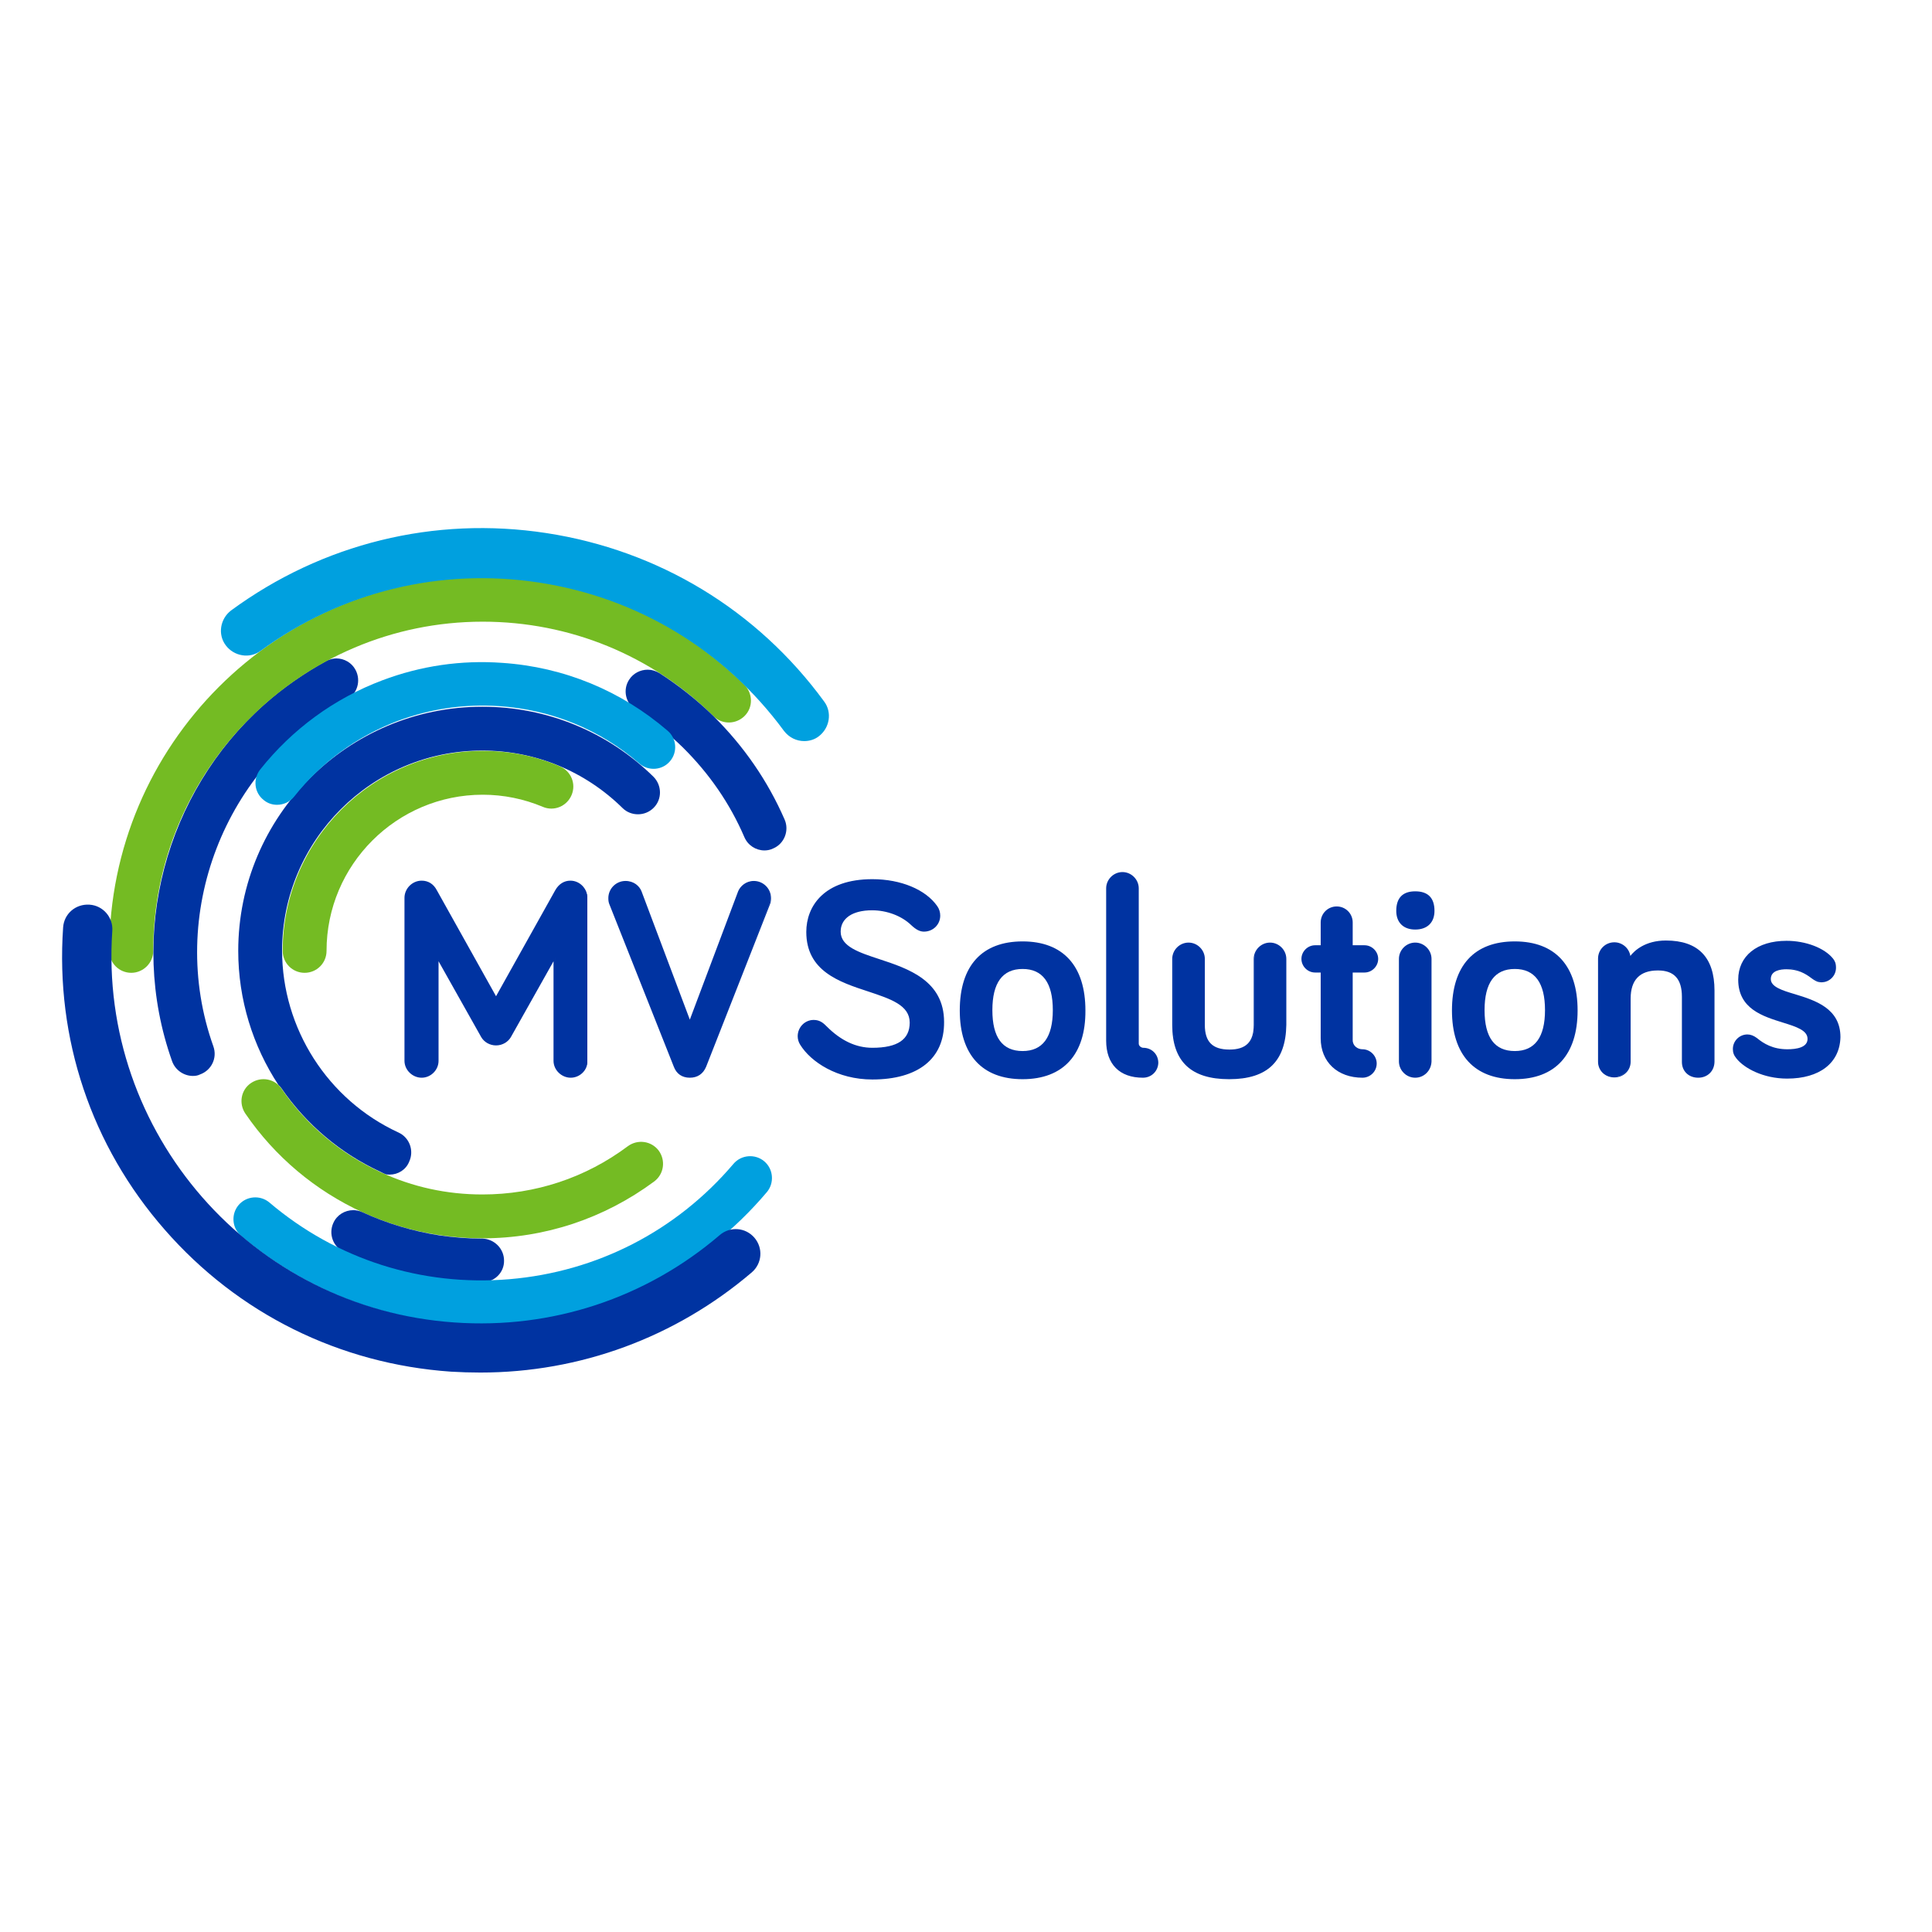 <?xml version="1.0" encoding="utf-8"?>
<!-- Generator: Adobe Illustrator 19.2.1, SVG Export Plug-In . SVG Version: 6.00 Build 0)  -->
<svg version="1.1" id="layer" xmlns="http://www.w3.org/2000/svg" xmlns:xlink="http://www.w3.org/1999/xlink" x="0px" y="0px"
	 viewBox="0 0 652 652" style="enable-background:new 0 0 652 652;" xml:space="preserve">
<style type="text/css">
	.st0{fill:#0033A1;}
	.st1{fill:#74BB23;}
	.st2{fill:#00A0DF;}
</style>
<g>
	<path class="st0" d="M131.5,396.4c-0.4,0-0.9,0-1.3-0.1c-0.6-0.2-1.1-0.5-1.7-0.8c-13.5-6.2-25.1-16-33.5-28.2
		c-0.3-0.4-0.6-0.8-1-1.1c-8.7-13.2-13.6-28.9-13.6-45.3c0-45.4,36.9-82.4,82.4-82.4c21.7,0,42.2,8.4,57.7,23.6
		c2.9,2.9,3,7.6,0.1,10.5c-1.5,1.5-3.4,2.2-5.3,2.2c-1.9,0-3.8-0.7-5.2-2.1c-12.7-12.5-29.5-19.4-47.4-19.4
		c-37.2,0-67.5,30.3-67.5,67.5c0,26.3,15.4,50.4,39.3,61.4c3.7,1.7,5.3,6.1,3.6,9.8C137,394.8,134.3,396.4,131.5,396.4"/>
	<path class="st1" d="M102.8,328.3c-4.1,0-7.4-3.3-7.4-7.4c0-37.2,30.3-67.5,67.5-67.5c9,0,17.8,1.7,26,5.2c3.8,1.6,5.6,5.9,4,9.7
		c-1.6,3.8-5.9,5.6-9.7,4c-6.4-2.7-13.3-4.1-20.3-4.1c-29,0-52.7,23.6-52.7,52.7C110.2,325,106.9,328.3,102.8,328.3"/>
	<path class="st0" d="M162.8,349.9l-15-26.7V358c0,3-2.5,5.4-5.5,5.4c-3,0-5.4-2.5-5.4-5.4V303c0-3,2.5-5.4,5.4-5.4
		c2.4,0,3.9,1.3,4.9,3.1l20.3,36.3l20.3-36.3c1-1.7,2.5-3.1,4.9-3.1c3,0,5.5,2.5,5.5,5.4V358c0,3-2.5,5.4-5.5,5.4
		c-3,0-5.4-2.5-5.4-5.4v-34.8l-15,26.7c-1,1.7-2.8,2.7-4.7,2.7C165.6,352.5,163.8,351.6,162.8,349.9"/>
	<path class="st0" d="M192.6,363.7c-3.1,0-5.8-2.6-5.8-5.7v-33.6L172.4,350c-1,1.7-2.9,2.8-5,2.8c-2.1,0-4-1.1-5-2.8l-14.4-25.6V358
		c0,3.1-2.6,5.7-5.7,5.7c-3.1,0-5.8-2.6-5.8-5.7V303c0-3.1,2.6-5.8,5.8-5.8c2.2,0,4,1.1,5.1,3.2l20,35.8l20-35.8
		c1.2-2.1,3-3.2,5.1-3.2c3.1,0,5.7,2.6,5.7,5.8V358C198.4,361.1,195.7,363.7,192.6,363.7 M187.5,322v36c0,2.8,2.3,5.1,5.1,5.1
		c2.8,0,5.1-2.4,5.1-5.1V303c0-2.8-2.3-5.1-5.1-5.1c-2,0-3.5,1-4.6,2.9l-20.5,36.8L147,300.8c-1.1-1.9-2.6-2.9-4.6-2.9
		c-2.8,0-5.1,2.4-5.1,5.1V358c0,2.8,2.4,5.1,5.1,5.1c2.8,0,5.1-2.4,5.1-5.1v-36l15.6,27.7c0.9,1.6,2.6,2.5,4.4,2.5s3.6-1,4.4-2.5
		L187.5,322z"/>
	<path class="st0" d="M227.7,359.9L206,305.2c-0.3-0.7-0.4-1.2-0.4-2.1c0-3.1,2.5-5.5,5.5-5.5c2.8,0,4.5,1.7,5.1,3.2l16.6,44
		l16.6-44c0.6-1.4,2.3-3.2,5.1-3.2c3.1,0,5.5,2.5,5.5,5.5c0,0.9-0.1,1.4-0.4,2.1L238,359.9c-0.8,1.9-2.3,3.5-5.2,3.5
		C230,363.4,228.4,361.8,227.7,359.9"/>
	<path class="st0" d="M232.8,363.7c-2.6,0-4.5-1.3-5.4-3.7l-21.7-54.7c-0.3-0.7-0.4-1.3-0.4-2.2c0-3.2,2.6-5.8,5.8-5.8
		c2.8,0,4.7,1.7,5.4,3.5l16.3,43.3l16.3-43.3c0.7-1.7,2.6-3.5,5.3-3.5c3.2,0,5.8,2.6,5.8,5.8c0,0.9-0.1,1.5-0.4,2.2L238.3,360
		C237.3,362.4,235.4,363.7,232.8,363.7 M228,359.8c0.9,2.2,2.5,3.3,4.9,3.3c2.3,0,4-1.1,4.9-3.3l21.7-54.6c0.3-0.6,0.4-1.1,0.4-2
		c0-2.9-2.3-5.2-5.2-5.2c-2.8,0-4.3,1.9-4.8,3.1l-16.9,44.8l-16.9-44.8c-0.6-1.5-2.3-3-4.8-3c-2.9,0-5.2,2.3-5.2,5.2
		c0,0.9,0.1,1.4,0.4,2L228,359.8z"/>
	<path class="st0" d="M294.4,307c-7.9,0-10.9,3.7-10.9,7.5c0,12.5,34.9,6.7,34.9,30.6c0,11.7-8.2,18.9-24,18.9
		c-11.4,0-20.4-5.6-24.2-11.7c-0.5-0.8-0.8-1.7-0.8-2.7c0-2.9,2.3-5.2,5.1-5.2c2.1,0,3.2,1.1,4.2,2.1c4,4,9.1,7.3,15.7,7.3
		c8.7,0,12.9-2.9,12.9-8.8c0-13.9-34.9-7.5-34.9-30.6c0-9.5,6.8-17.5,22-17.5c9.6,0,17.9,3.5,21.7,9c0.6,0.9,1,1.9,1,3.1
		c0,2.8-2.3,5.1-5.2,5.1c-1.3,0-2.7-0.8-4.1-2.1C304.8,309.1,299.8,307,294.4,307"/>
	<path class="st0" d="M294.4,364.3c-11.8,0-20.8-5.9-24.4-11.8c-0.5-0.8-0.8-1.8-0.8-2.8c0-3,2.4-5.5,5.4-5.5c2.2,0,3.4,1.2,4.4,2.2
		c4.8,4.8,9.9,7.2,15.4,7.2c8.5,0,12.6-2.8,12.6-8.5c0-5.9-6.5-8-14-10.5c-9.8-3.2-20.9-6.9-20.9-20.1c0-8.6,5.9-17.8,22.3-17.8
		c9.6,0,18,3.5,21.9,9.1c0.7,1,1,2.1,1,3.2c0,3-2.4,5.4-5.5,5.4c-1.4,0-2.7-0.7-4.3-2.2c-3.2-3.1-8.2-5-13.2-5
		c-6.6,0-10.6,2.7-10.6,7.2c0,5,6.1,7,13.1,9.3c9.7,3.2,21.8,7.2,21.8,21.2C318.7,357.3,309.8,364.3,294.4,364.3 M274.5,344.8
		c-2.6,0-4.8,2.2-4.8,4.9c0,0.9,0.3,1.8,0.7,2.5c3.5,5.7,12.3,11.5,23.9,11.5c15.1,0,23.7-6.8,23.7-18.6c0-13.6-11.4-17.4-21.4-20.7
		c-7.2-2.4-13.5-4.4-13.5-9.9c0-3.8,2.9-7.9,11.2-7.9c5.1,0,10.3,2,13.6,5.1c1.5,1.4,2.7,2,3.9,2c2.7,0,4.9-2.1,4.9-4.8
		c0-1-0.3-2-0.9-2.9c-3.8-5.5-12-8.8-21.4-8.8c-10.5,0-21.7,4.5-21.7,17.2c0,12.7,10.9,16.3,20.5,19.5c7.4,2.4,14.4,4.8,14.4,11.1
		c0,6.1-4.3,9.1-13.2,9.1c-5.7,0-10.9-2.4-15.9-7.4C277.6,345.9,276.5,344.8,274.5,344.8"/>
	<path class="st0" d="M345.1,363.9c-12.9,0-20.9-7.4-20.9-22.9c0-15.7,8-23,20.9-23c12.9,0,20.9,7.4,20.9,23
		C366.1,356.5,358,363.9,345.1,363.9 M345.1,326.7c-6.9,0-10.5,4.8-10.5,14.2c0,9.4,3.6,14.1,10.5,14.1c6.9,0,10.5-4.8,10.5-14.1
		C355.6,331.5,352,326.7,345.1,326.7"/>
	<path class="st0" d="M345.1,364.2c-13.7,0-21.2-8.3-21.2-23.2c0-15.1,7.5-23.3,21.2-23.3c13.7,0,21.2,8.3,21.2,23.3
		C366.4,355.9,358.8,364.2,345.1,364.2 M345.1,318.2c-13.5,0-20.6,7.9-20.6,22.7c0,14.8,7.1,22.6,20.6,22.6
		c13.5,0,20.6-7.8,20.6-22.6C365.7,326.1,358.6,318.2,345.1,318.2 M345.1,355.4c-7.1,0-10.8-5-10.8-14.4c0-9.5,3.7-14.5,10.8-14.5
		c7.1,0,10.8,5,10.8,14.5C355.9,350.4,352.2,355.4,345.1,355.4 M345.1,327c-6.8,0-10.2,4.7-10.2,13.9c0,9.2,3.4,13.8,10.2,13.8
		c6.8,0,10.2-4.7,10.2-13.8C355.3,331.7,351.9,327,345.1,327"/>
	<path class="st0" d="M383.9,299.8v52.4c0,1.1,1.1,1.7,1.8,1.7c2.7,0,4.8,2.1,4.8,4.8c0,2.7-2.1,4.8-4.8,4.8
		c-7.4,0-12.1-4.2-12.1-12.2v-51.4c0-2.9,2.3-5.2,5.2-5.2C381.6,294.6,383.9,296.9,383.9,299.8"/>
	<path class="st0" d="M385.7,363.7c-7.9,0-12.4-4.6-12.4-12.5v-51.4c0-3,2.5-5.5,5.5-5.5c3,0,5.5,2.5,5.5,5.5v52.4
		c0,0.9,1,1.4,1.5,1.4c2.9,0,5.1,2.2,5.1,5.1C390.8,361.5,388.6,363.7,385.7,363.7 M378.8,294.9c-2.7,0-4.9,2.2-4.9,4.9v51.4
		c0,7.6,4.3,11.9,11.8,11.9c2.5,0,4.5-2,4.5-4.5c0-2.5-2-4.5-4.5-4.5c-0.9,0-2.1-0.7-2.1-2v-52.4
		C383.6,297.1,381.4,294.9,378.8,294.9"/>
	<path class="st0" d="M406.2,323.7v22.3c0,4.4,1.5,8.6,8.6,8.6c7,0,8.5-4.2,8.5-8.6v-22.3c0-2.9,2.3-5.2,5.2-5.2
		c2.9,0,5.2,2.3,5.2,5.2v22.3c0,9.4-3.5,18-18.8,18c-15.4,0-18.9-8.6-18.9-18v-22.3c0-2.9,2.3-5.2,5.2-5.2
		C403.9,318.5,406.2,320.8,406.2,323.7"/>
	<path class="st0" d="M414.8,364.2c-12.9,0-19.2-6-19.2-18.3v-22.3c0-3,2.5-5.5,5.5-5.5c3,0,5.5,2.5,5.5,5.5v22.3
		c0,5.7,2.6,8.3,8.3,8.3c5.6,0,8.2-2.6,8.2-8.3v-22.3c0-3,2.5-5.5,5.5-5.5s5.5,2.5,5.5,5.5v22.3
		C433.9,358.2,427.7,364.2,414.8,364.2 M401,318.8c-2.7,0-4.9,2.2-4.9,4.9v22.3c0,11.9,6.1,17.7,18.6,17.7
		c12.5,0,18.5-5.8,18.5-17.7v-22.3c0-2.7-2.2-4.9-4.9-4.9c-2.7,0-4.9,2.2-4.9,4.9v22.3c0,6-2.9,8.9-8.8,8.9c-6,0-8.9-2.9-8.9-8.9
		v-22.3C405.9,321,403.7,318.8,401,318.8"/>
	<path class="st0" d="M446,311.3c0-2.8,2.3-5.1,5.1-5.1c2.8,0,5.1,2.3,5.1,5.1v8h4.3c2.4,0,4.3,1.9,4.3,4.3c0,2.4-1.9,4.3-4.3,4.3
		h-4.3V351c0,2.2,1.9,3.4,3.6,3.4c2.5,0,4.5,2,4.5,4.5c0,2.5-2,4.5-4.5,4.5c-8.5,0-13.8-5.4-13.8-13v-22.5h-2.2
		c-2.4,0-4.3-1.9-4.3-4.3c0-2.4,1.9-4.3,4.3-4.3h2.2V311.3z"/>
	<path class="st0" d="M459.8,363.7c-8.4,0-14.1-5.3-14.1-13.3v-22.2h-1.9c-2.5,0-4.6-2.1-4.6-4.6c0-2.5,2.1-4.6,4.6-4.6h1.9v-7.7
		c0-3,2.4-5.4,5.4-5.4c3,0,5.4,2.4,5.4,5.4v7.7h4c2.5,0,4.6,2.1,4.6,4.6c0,2.5-2.1,4.6-4.6,4.6h-4V351c0,2,1.7,3.1,3.3,3.1
		c2.6,0,4.8,2.2,4.8,4.8C464.6,361.6,462.4,363.7,459.8,363.7 M443.8,319.6c-2.2,0-4,1.8-4,4c0,2.2,1.8,4,4,4h2.5v22.9
		c0,7.6,5.4,12.7,13.5,12.7c2.3,0,4.2-1.9,4.2-4.2s-1.9-4.2-4.2-4.2c-1.9,0-3.9-1.4-3.9-3.7v-23.4h4.6c2.2,0,4-1.8,4-4
		c0-2.2-1.8-4-4-4h-4.6v-8.3c0-2.6-2.1-4.8-4.8-4.8c-2.6,0-4.8,2.1-4.8,4.8v8.3H443.8z"/>
	<path class="st0" d="M471.5,307.3c0-4.4,2.2-6.3,6.1-6.3c4,0,6.2,1.9,6.2,6.3c0,3.7-2.2,6-6.2,6
		C473.7,313.4,471.5,311.1,471.5,307.3 M482.7,358.3c0,2.9-2.3,5.2-5.2,5.2c-2.9,0-5.2-2.3-5.2-5.2v-34.6c0-2.9,2.3-5.2,5.2-5.2
		c2.9,0,5.2,2.3,5.2,5.2V358.3z"/>
	<path class="st0" d="M477.6,363.7c-3,0-5.5-2.5-5.5-5.5v-34.6c0-3,2.5-5.5,5.5-5.5c3,0,5.5,2.5,5.5,5.5v34.6
		C483,361.3,480.6,363.7,477.6,363.7 M477.6,318.8c-2.7,0-4.9,2.2-4.9,4.9v34.6c0,2.7,2.2,4.9,4.9,4.9c2.7,0,4.9-2.2,4.9-4.9v-34.6
		C482.4,321,480.2,318.8,477.6,318.8 M477.6,313.7c-4,0-6.4-2.4-6.4-6.3c0-4.4,2.2-6.6,6.4-6.6c4.3,0,6.5,2.2,6.5,6.6
		C484.1,311.3,481.7,313.7,477.6,313.7 M477.6,301.3c-3.9,0-5.8,2-5.8,6c0,3.6,2.1,5.7,5.8,5.7c3.7,0,5.9-2.1,5.9-5.7
		C483.5,303.2,481.6,301.3,477.6,301.3"/>
	<path class="st0" d="M511.2,363.9c-12.9,0-20.9-7.4-20.9-22.9c0-15.7,8-23,20.9-23c12.9,0,20.9,7.4,20.9,23
		C532.1,356.5,524.1,363.9,511.2,363.9 M511.2,326.7c-6.9,0-10.5,4.8-10.5,14.2c0,9.4,3.6,14.1,10.5,14.1c6.9,0,10.5-4.8,10.5-14.1
		C521.7,331.5,518.1,326.7,511.2,326.7"/>
	<path class="st0" d="M511.2,364.2c-13.7,0-21.2-8.3-21.2-23.2c0-15.1,7.5-23.3,21.2-23.3c13.7,0,21.2,8.3,21.2,23.3
		C532.4,355.9,524.9,364.2,511.2,364.2 M511.2,318.2c-13.5,0-20.6,7.9-20.6,22.7c0,14.8,7.1,22.6,20.6,22.6
		c13.5,0,20.6-7.8,20.6-22.6C531.8,326.1,524.7,318.2,511.2,318.2 M511.2,355.4c-7.1,0-10.8-5-10.8-14.4c0-9.5,3.7-14.5,10.8-14.5
		c7.1,0,10.8,5,10.8,14.5C522,350.4,518.3,355.4,511.2,355.4 M511.2,327c-6.8,0-10.2,4.7-10.2,13.9c0,9.2,3.4,13.8,10.2,13.8
		c6.8,0,10.2-4.7,10.2-13.8C521.4,331.7,518,327,511.2,327"/>
	<path class="st0" d="M578.3,334.6v23.9c0,2.9-2.3,5-5.2,5c-3.1,0-5.2-2.1-5.2-5v-22c0-5.4-2.2-9.2-8.4-9.2c-7.2,0-9.6,4.2-9.6,9.8
		v21.3c0,2.9-2.2,5-5.2,5c-3,0-5.2-2.1-5.2-5v-34.8c0-2.9,2.3-5.2,5.2-5.2c2.9,0,5.2,2.3,5.2,5.2c1.8-2.8,5.8-5.7,12.2-5.7
		C575.2,317.9,578.3,326.2,578.3,334.6"/>
	<path class="st0" d="M573.1,363.7c-3.2,0-5.5-2.2-5.5-5.3v-22c0-6-2.6-8.9-8.1-8.9c-6.1,0-9.2,3.2-9.2,9.5v21.3
		c0,3-2.4,5.3-5.5,5.3c-3.1,0-5.5-2.3-5.5-5.3v-34.8c0-3,2.4-5.5,5.5-5.5c2.7,0,5,2,5.4,4.6c1.4-1.8,5-5.2,12-5.2
		c10.9,0,16.4,5.7,16.4,16.9v23.9C578.6,361.5,576.2,363.7,573.1,363.7 M559.6,327c5.8,0,8.7,3.2,8.7,9.5v22c0,2.7,2,4.7,4.9,4.7
		c2.8,0,4.8-2,4.8-4.7v-23.9c0-10.8-5.3-16.3-15.7-16.3c-7.7,0-11.1,4.3-12,5.6l-0.6,0.9v-1c0-2.7-2.2-4.9-4.8-4.9
		c-2.7,0-4.9,2.2-4.9,4.9v34.8c0,2.7,2,4.7,4.9,4.7c2.8,0,4.8-2,4.8-4.7v-21.3C549.7,330.4,553,327,559.6,327"/>
	<path class="st0" d="M597.1,330.5c0,7.1,23.5,3.8,23.5,19.6c0,9-7.6,13.6-17.5,13.6c-8.2,0-14.5-3.7-16.9-6.7c-0.8-1-1.1-1.8-1.1-3
		c0-2.5,2.1-4.6,4.6-4.6c1,0,1.9,0.3,3,1.1c2.6,2.1,5.7,3.9,10.5,3.9c4.3,0,7.1-1.1,7.1-3.8c0-7.7-23.4-3.7-23.4-20
		c0-8.6,7.2-12.8,16-12.8c6.8,0,12.8,2.6,15.5,5.9c0.6,0.8,1,1.4,1,2.9c0,2.5-2.1,4.6-4.6,4.6c-1.3,0-2.2-0.6-3.3-1.3
		c-2.1-1.5-4.7-3.1-8.6-3.1C599.2,326.9,597.1,328.2,597.1,330.5"/>
	<path class="st0" d="M603.1,364c-8,0-14.5-3.5-17.1-6.8c-0.9-1.1-1.2-2-1.2-3.2c0-2.7,2.2-4.9,4.9-4.9c1.1,0,2.1,0.4,3.2,1.2
		c2.3,1.9,5.4,3.8,10.3,3.8c3.1,0,6.8-0.6,6.8-3.5c0-2.9-3.8-4.1-8.3-5.5c-6.7-2.1-15.1-4.6-15.1-14.5c0-8,6.4-13.1,16.3-13.1
		c6.5,0,12.8,2.4,15.7,6c0.6,0.8,1,1.5,1,3.1c0,2.7-2.2,4.9-4.9,4.9c-1.4,0-2.3-0.6-3.4-1.4c-2.1-1.6-4.6-3-8.4-3
		c-2,0-5.3,0.4-5.3,3.3c0,2.6,3.7,3.8,8.1,5.1c6.9,2.1,15.4,4.8,15.4,14.5C620.9,358.7,614.1,364,603.1,364 M589.7,349.8
		c-2.3,0-4.3,2-4.3,4.3c0,1,0.3,1.8,1.1,2.8c2.5,3.2,8.9,6.6,16.7,6.6c10.6,0,17.2-5.1,17.2-13.3c0-9.2-8.3-11.8-15-13.9
		c-4.6-1.4-8.5-2.6-8.5-5.7c0-2.5,2.2-3.9,5.9-3.9c4,0,6.6,1.5,8.8,3.1c1.1,0.8,1.8,1.3,3.1,1.3c2.3,0,4.3-2,4.3-4.3
		c0-1.4-0.4-2-0.9-2.7c-2.8-3.5-8.9-5.8-15.2-5.8c-11.5,0-15.6,6.4-15.6,12.5c0,9.4,8.1,11.9,14.7,13.9c4.7,1.4,8.7,2.7,8.7,6.1
		c0,1.9-1.3,4.1-7.4,4.1c-5.1,0-8.4-2.1-10.7-4C591.5,350.1,590.6,349.8,589.7,349.8"/>
	<path class="st0" d="M65.1,363.1c-3,0-5.9-1.9-7-4.9C42.8,315.2,56,267.4,89,237.9c6.5-5.8,13.7-10.8,21.4-15c1-0.4,2-0.7,3.1-0.7
		c2.6,0,5.2,1.4,6.5,3.9c1.9,3.6,0.6,8.1-3,10c-41.4,22.4-60.8,72.7-45,117c1.4,3.9-0.6,8.1-4.5,9.5C66.7,363,65.9,363.1,65.1,363.1
		"/>
	<path class="st1" d="M44.3,328.3c-4.1,0-7.4-3.3-7.4-7.4c0-69.5,56.5-126,126-126c33.3,0,64.6,12.8,88.3,36.2
		c2.9,2.9,3,7.6,0.1,10.5c-2.9,2.9-7.6,3-10.5,0.1c-20.9-20.6-48.6-31.9-77.9-31.9c-61.3,0-111.2,49.9-111.2,111.2
		C51.7,325,48.3,328.3,44.3,328.3"/>
	<path class="st0" d="M258,287c-2.9,0-5.6-1.7-6.8-4.5c-4.9-11.4-11.9-21.5-20.8-30.3c-4.8-4.7-10.1-8.9-15.8-12.6
		c-3.5-2.2-4.5-6.8-2.3-10.2c1.4-2.2,3.8-3.4,6.3-3.4c1.4,0,2.7,0.4,4,1.2c6.5,4.2,12.7,9.1,18.2,14.5c10.2,10.1,18.3,21.8,24,34.9
		c1.6,3.7-0.1,8.1-3.8,9.7C260,286.8,259,287,258,287"/>
	<path class="st1" d="M162.8,417.9c-14.1,0-27.8-3-40.5-8.8c-15.9-7.3-29.6-18.8-39.5-33.3c-2.3-3.4-1.5-8,1.9-10.3
		c3.4-2.3,8-1.5,10.3,1.9c8.4,12.3,20,22,33.5,28.2c10.8,5,22.3,7.5,34.3,7.5c17.8,0,34.8-5.6,49.1-16.3c3.3-2.4,7.9-1.8,10.4,1.5
		c2.4,3.3,1.8,7.9-1.5,10.4C203.9,411.2,183.9,417.9,162.8,417.9"/>
	<path class="st0" d="M162.8,432.7c-16.3,0-32-3.4-46.7-10.2c-3.7-1.7-5.3-6.1-3.6-9.8c1.2-2.7,3.9-4.3,6.7-4.3c1,0,2.1,0.2,3.1,0.7
		c8.3,3.8,17,6.4,25.9,7.8c4.8,0.7,9.6,1.1,14.5,1.1h0.1c4,0.1,7.3,3.4,7.3,7.4C170.2,429.4,166.9,432.7,162.8,432.7"/>
	<path class="st1" d="M162.8,417.9c-4.9,0-9.8-0.4-14.5-1.1C153.1,417.5,157.9,417.9,162.8,417.9c0,0,0.1,0,0.1,0H162.8"/>
	<path class="st0" d="M162.8,417.9c-4.9,0-9.8-0.4-14.5-1.1C153.1,417.5,157.9,417.9,162.8,417.9c0,0,0.1,0,0.1,0H162.8"/>
</g>
<g>
	<path class="st2" d="M162.6,446.9c-29.7,0-58.2-10.4-81.2-29.8c-3.1-2.6-3.5-7.3-0.9-10.4c2.6-3.1,7.3-3.5,10.4-0.9
		c22.6,19.2,51.4,28.4,81,25.9c29.6-2.5,56.4-16.3,75.6-38.9c2.6-3.1,7.3-3.5,10.4-0.9c3.1,2.6,3.5,7.3,0.9,10.4
		c-21.7,25.7-52.2,41.3-85.7,44.1C169.7,446.7,166.1,446.9,162.6,446.9"/>
	<path class="st0" d="M162.1,463.2c-3.3,0-6.6-0.1-9.9-0.3c-37.6-2.6-71.9-19.6-96.6-47.9C30.8,386.7,18.7,350.5,21.3,313
		c0.3-4.6,4.2-8,8.9-7.7c4.6,0.3,8,4.3,7.7,8.8c-4.7,68.2,47.1,127.5,115.5,132.2c32.8,2.3,64.6-8.2,89.5-29.5
		c3.5-3,8.7-2.6,11.7,0.9c3,3.5,2.6,8.7-0.9,11.7C227.9,451.4,195.7,463.2,162.1,463.2"/>
	<path class="st2" d="M93.5,271.6c-1.6,0-3.2-0.5-4.5-1.6c-3.2-2.5-3.7-7.1-1.2-10.3c10.8-13.6,25-24,41.2-30.1
		c13-4.9,26.6-6.9,40.5-5.9c20.8,1.4,40.1,9.4,55.8,22.9c3.1,2.6,3.4,7.3,0.8,10.3c-2.6,3.1-7.3,3.4-10.3,0.8
		c-13.3-11.5-29.7-18.2-47.3-19.4c-11.8-0.8-23.3,0.9-34.3,5c-13.7,5.2-25.8,14-34.9,25.5C97.8,270.7,95.6,271.6,93.5,271.6"/>
	<path class="st2" d="M271.4,250.1c-2.6,0-5.1-1.2-6.8-3.4c-20-27.2-49.3-45-82.7-50.1c-33.3-5.1-66.7,3.1-93.9,23
		c-3.7,2.8-9,1.9-11.8-1.8s-1.9-9,1.8-11.8c30.8-22.6,68.6-31.9,106.4-26.1c37.8,5.8,71.1,25.9,93.7,56.8c2.8,3.7,1.9,9-1.8,11.8
		C274.9,249.6,273.1,250.1,271.4,250.1"/>
</g>
</svg>
